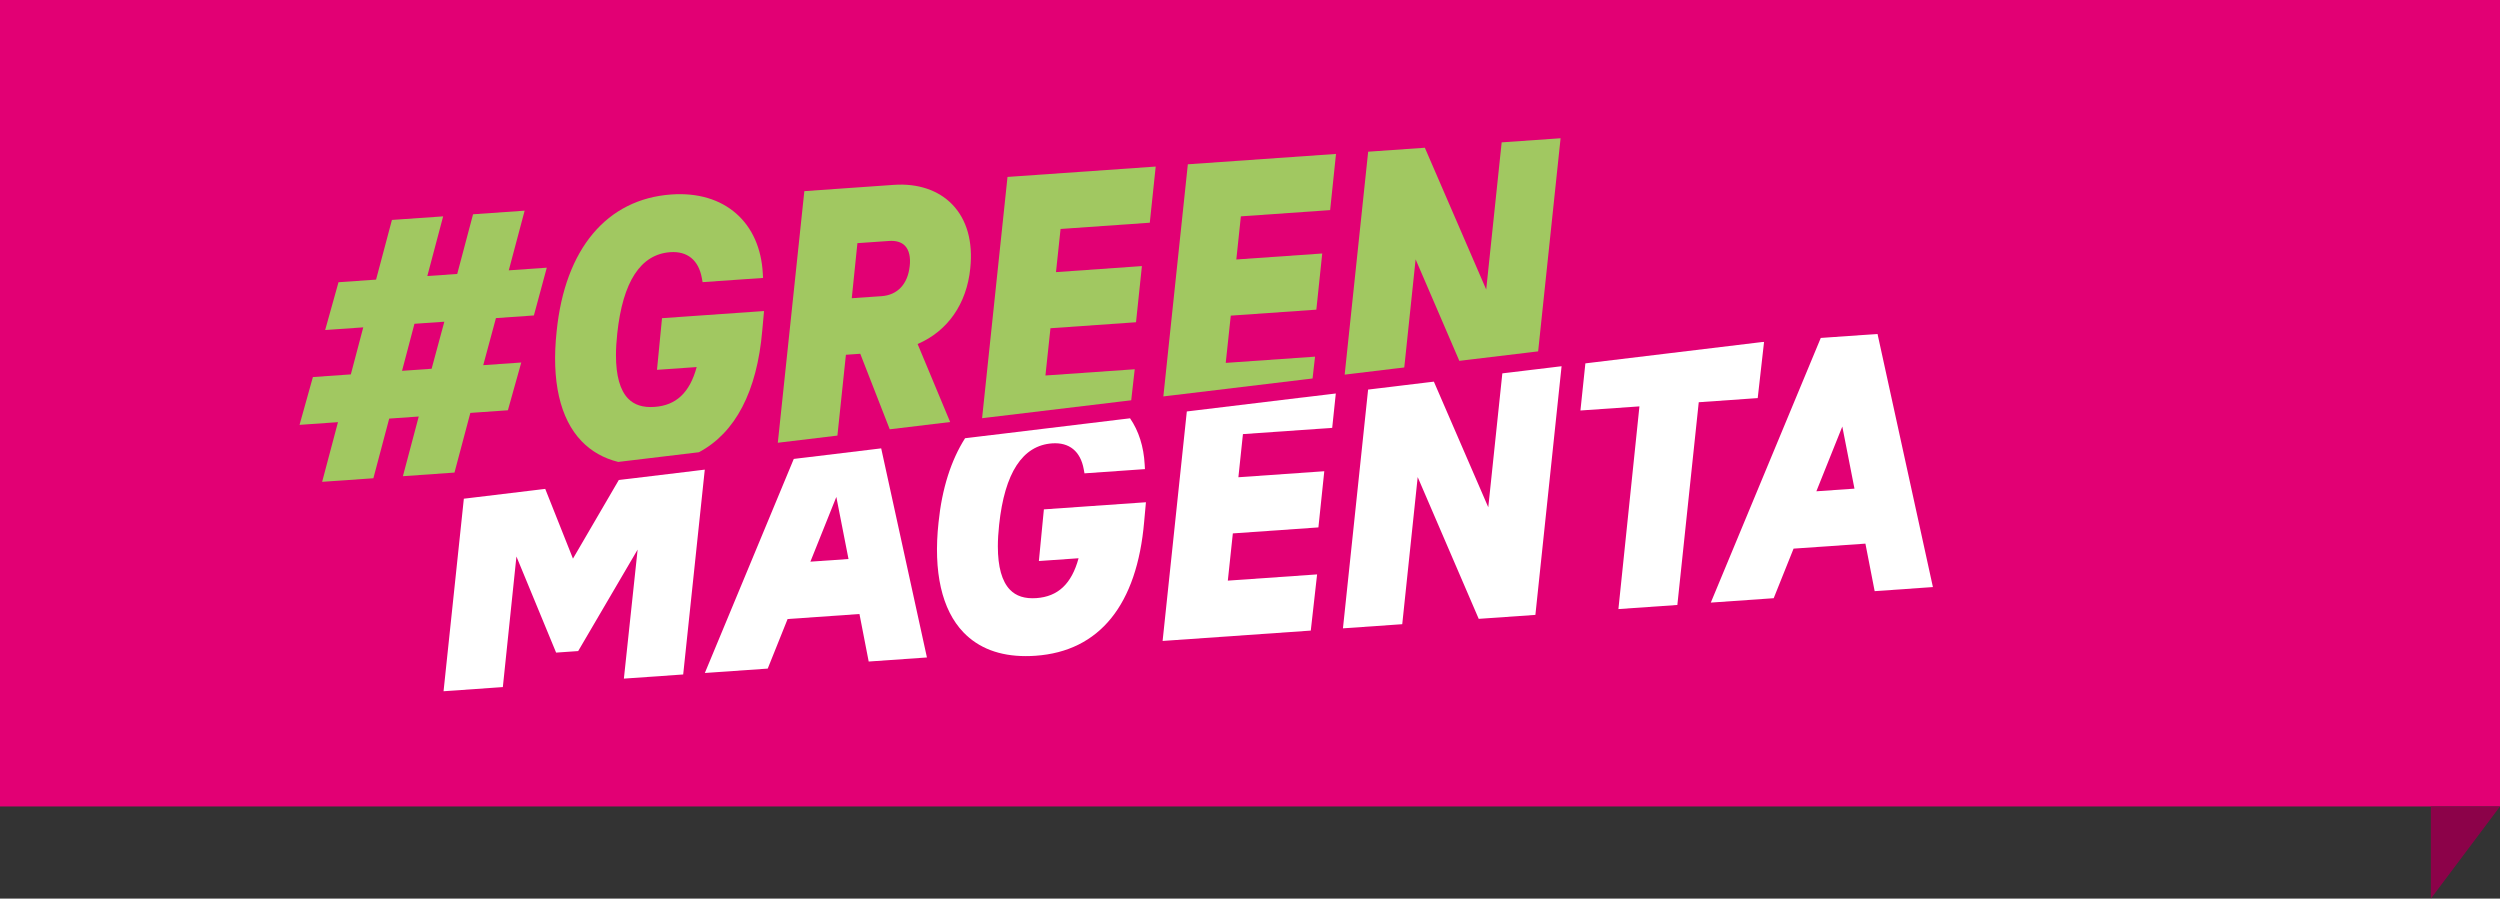 <svg width="217" height="78" viewBox="0 0 217 78" fill="none" xmlns="http://www.w3.org/2000/svg">
<rect x="0" y="0" width="217" height="78" fill="#333333" stroke="none"/>
<path d="M0 0H217V70H0V0Z" fill="#E20074"/>
<path d="M211 70H217L211 78V70Z" fill="#8C0249"/>
<path d="M61.175 40.764L59.301 58.544L54.153 58.904L55.346 47.704L50.186 56.513L48.27 56.646L44.826 48.305L43.647 59.638L38.5 60L40.262 43.287L40.678 43.238L41.093 43.187L46.488 42.537L46.906 42.486L47.326 42.435L49.733 48.489L53.712 41.664L54.222 41.602L54.731 41.543L60.346 40.865L60.761 40.814L61.175 40.764Z" fill="white"/>
<path d="M76.488 38.918L76.08 38.967L75.674 39.017L69.833 39.723H69.831L69.367 39.777L68.9 39.835L61.18 58.415L66.639 58.034L68.364 53.732L74.601 53.296L75.402 57.421L80.458 57.068L76.488 38.92V38.918ZM70.342 48.753L72.594 43.133L73.65 48.523L70.342 48.753Z" fill="white"/>
<path d="M99.467 43.596L99.314 45.271C98.696 52.504 95.435 56.532 89.883 56.92C89.595 56.941 89.314 56.95 89.038 56.95C86.761 56.95 84.945 56.258 83.627 54.888C81.748 52.934 80.999 49.636 81.465 45.352C81.762 42.411 82.552 39.947 83.768 38.038L84.311 37.973L84.864 37.906L86.082 37.758H86.108L94.14 36.785H94.149L97.157 36.42L97.598 36.367L97.626 36.364H97.627L98.012 36.318L98.088 36.307C98.84 37.402 99.275 38.763 99.358 40.316L99.381 40.719L94.133 41.086L94.068 40.726C93.789 39.176 92.816 38.38 91.328 38.484C88.754 38.663 87.206 41.04 86.725 45.545C86.651 46.226 86.614 46.854 86.614 47.43C86.614 49.203 86.965 50.46 87.661 51.184C88.202 51.746 88.951 51.985 89.952 51.917C91.837 51.785 93.014 50.68 93.62 48.456L90.175 48.697L90.609 44.213L99.467 43.595V43.596Z" fill="white"/>
<path d="M107.887 37.68L107.492 41.425L114.948 40.903L114.438 45.779L107.011 46.299L106.575 50.399L114.324 49.858L113.776 54.735L100.914 55.634L103.016 35.714L103.432 35.664L103.847 35.614L112.921 34.517L113.337 34.47L113.755 34.419L115.118 34.255L115.531 34.205L115.948 34.155L115.635 37.139L107.887 37.68Z" fill="white"/>
<path d="M135.545 31.789L133.272 53.372L128.353 53.716L123.056 41.411L121.715 54.18L116.568 54.54L118.752 33.815L119.168 33.766L119.584 33.715L120.895 33.558L121.728 33.456L123.616 33.228L124.038 33.177H124.04L124.461 33.128L129.182 44.031L130.403 32.409L130.817 32.358L131.234 32.309L132.514 32.154L132.931 32.103L133.347 32.054L134.716 31.889L135.129 31.838L135.545 31.789Z" fill="white"/>
<path d="M153.12 29.679L152.57 34.554L147.451 34.914L145.594 52.511L140.478 52.867L142.303 35.274L137.182 35.631L137.611 31.541L138.026 31.49L144.856 30.666L144.877 30.663L152.897 29.695L152.908 29.693L153.12 29.679Z" fill="white"/>
<path d="M162.969 28.988L158.043 29.333L148.498 52.305L153.957 51.924L155.682 47.621L161.918 47.187L162.721 51.312L167.777 50.957L162.969 28.988ZM160.968 42.414L157.66 42.644L159.912 37.024L160.968 42.414Z" fill="white"/>
<path d="M66.319 26.998L66.166 28.674C65.711 33.985 63.833 37.569 60.667 39.254L53.659 40.095C52.396 39.782 51.335 39.18 50.48 38.292C48.6 36.339 47.851 33.04 48.317 28.753C49.039 21.603 52.672 17.272 58.278 16.88C60.55 16.72 62.5 17.298 63.916 18.549C65.298 19.768 66.092 21.559 66.21 23.721L66.233 24.124L60.985 24.489L60.92 24.131C60.641 22.581 59.666 21.785 58.18 21.889C55.606 22.068 54.058 24.445 53.577 28.95C53.503 29.631 53.466 30.259 53.466 30.835C53.466 32.607 53.818 33.865 54.513 34.589C55.054 35.15 55.804 35.39 56.804 35.32C58.689 35.19 59.866 34.087 60.472 31.861L57.027 32.101L57.463 27.618L66.319 26.998Z" fill="#A1C861"/>
<path d="M84.219 23.298C84.464 20.981 83.926 19.062 82.658 17.748C81.461 16.506 79.657 15.9 77.586 16.046L69.817 16.591L67.514 38.431L72.688 37.809L73.425 30.794L74.671 30.707L77.229 37.263L82.473 36.632L79.648 29.86C82.252 28.746 83.909 26.378 84.219 23.298ZM78.961 23.107C78.794 24.663 77.905 25.608 76.523 25.707L73.933 25.886L74.423 21.106L77.153 20.916C77.774 20.87 78.245 21.014 78.555 21.336C78.91 21.705 79.051 22.316 78.963 23.107H78.961Z" fill="#A1C861"/>
<path d="M92.057 19.874L91.66 23.62L99.117 23.096L98.606 27.971L91.18 28.491L90.744 32.593L98.494 32.051L98.19 34.744L97.773 34.795L97.357 34.844L86.075 36.2L85.662 36.249L85.245 36.3L87.452 15.357L100.315 14.458L99.802 19.331L92.057 19.874Z" fill="#A1C861"/>
<path d="M107.708 18.779L107.313 22.523L114.769 22.003L114.259 26.878L106.831 27.397L106.394 31.499L114.145 30.958L113.931 32.852L113.514 32.903L113.098 32.952L101.812 34.31L101.396 34.359L100.979 34.41L103.105 14.261L115.965 13.361L115.456 18.237L107.708 18.779Z" fill="#A1C861"/>
<path d="M135.459 12L133.511 30.499L133.094 30.549L132.678 30.599L127.513 31.22L127.089 31.271L126.669 31.322L122.876 22.511L121.891 31.896L121.476 31.947L121.06 31.994L117.548 32.418L117.133 32.469L116.717 32.518L118.757 13.168L123.676 12.824L129.003 25.131L130.345 12.357L135.459 12Z" fill="#A1C861"/>
<path d="M46.342 27.379L47.461 23.235L44.162 23.465L45.539 18.286L41.061 18.6L39.687 23.779L37.091 23.96L38.465 18.781L34.02 19.09L32.643 24.27L29.382 24.498L28.224 28.646L31.53 28.414L30.453 32.497L27.16 32.727L26 36.878L29.336 36.643L27.962 41.822L32.409 41.513L33.783 36.334L36.346 36.154L34.972 41.334L39.449 41.019L40.826 35.84L44.085 35.612L45.246 31.466L41.945 31.696L43.048 27.611L46.344 27.381L46.342 27.379ZM34.897 32.188L35.974 28.105L38.568 27.924L37.465 32.008L34.897 32.188Z" fill="#A1C861"/>
</svg>

